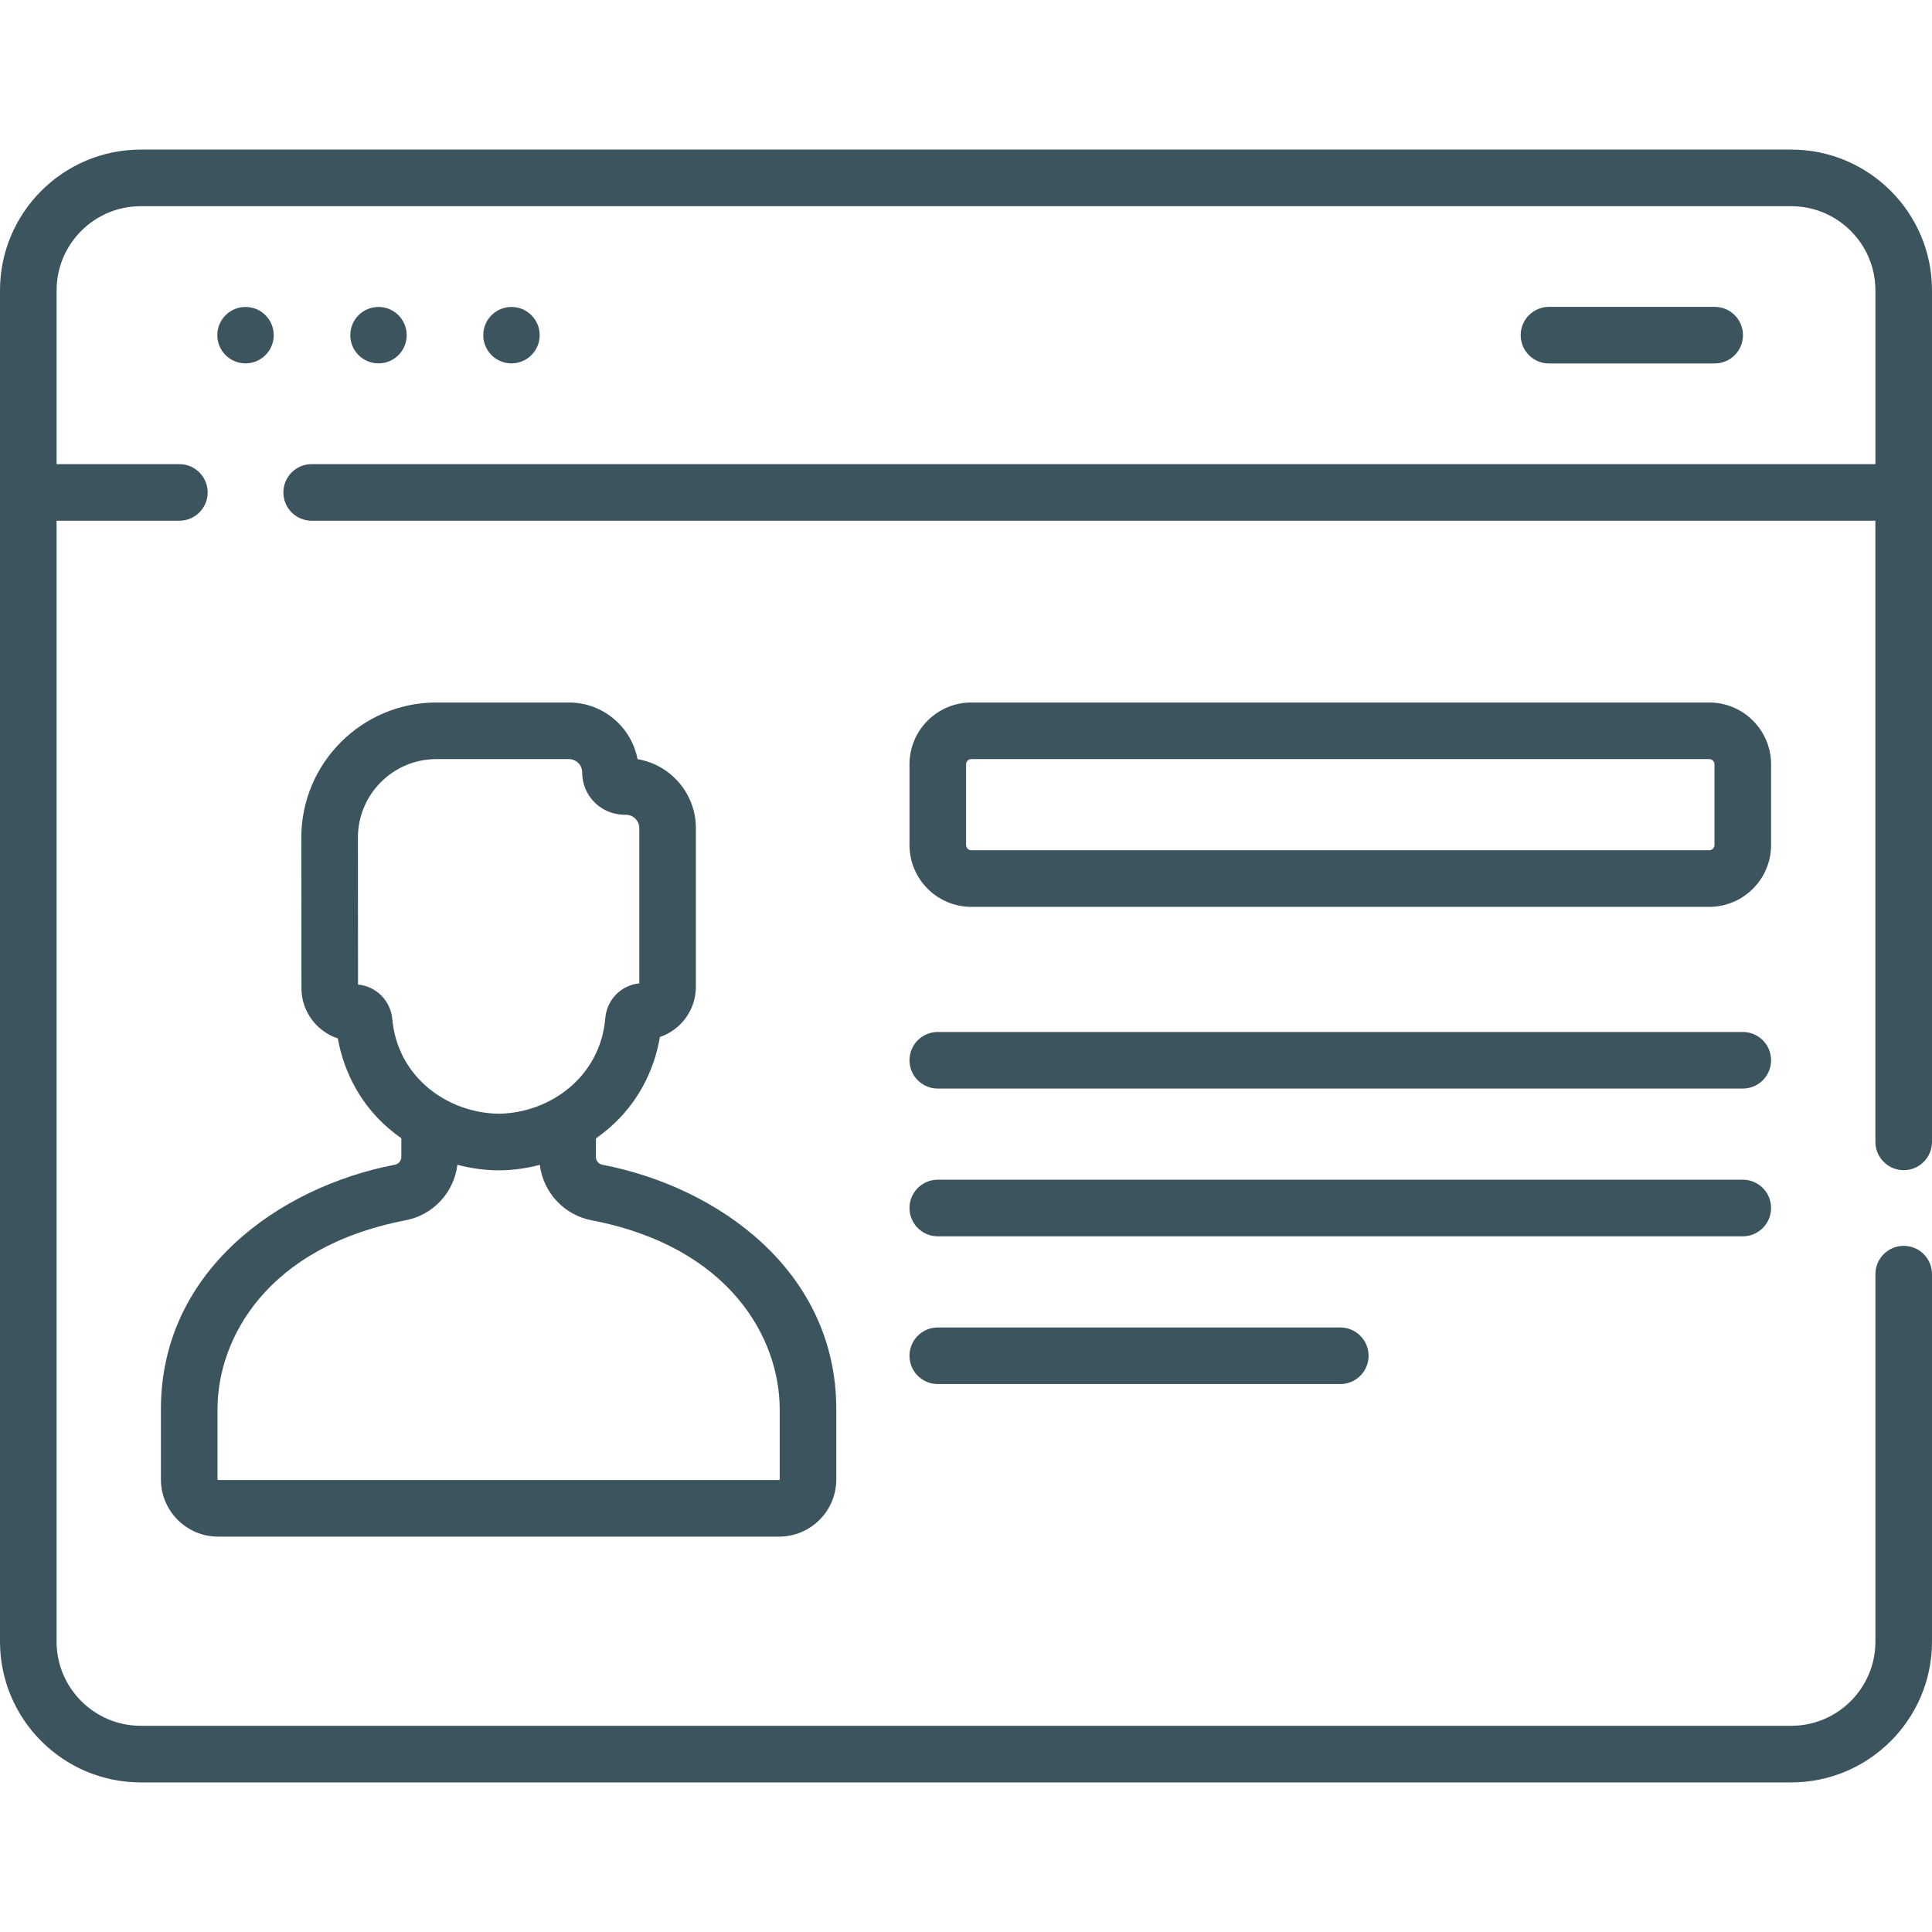 <svg xmlns="http://www.w3.org/2000/svg" xmlns:xlink="http://www.w3.org/1999/xlink" width="500" zoomAndPan="magnify" viewBox="0 0 375 375" height="500" preserveAspectRatio="xMidYMid meet" version="1.2"><g id="38a6859b15"><path style=" stroke:none;fill-rule:nonzero;fill:#3c545e;fill-opacity:1;" d="M 53.133 65.055 C 53.133 65.414 53.098 65.77 53.027 66.125 C 52.957 66.477 52.852 66.82 52.715 67.152 C 52.578 67.484 52.406 67.797 52.207 68.098 C 52.008 68.398 51.781 68.672 51.527 68.926 C 51.273 69.184 50.996 69.41 50.699 69.609 C 50.398 69.809 50.082 69.977 49.75 70.113 C 49.418 70.254 49.074 70.355 48.723 70.426 C 48.371 70.496 48.016 70.531 47.656 70.531 C 47.297 70.531 46.938 70.496 46.586 70.426 C 46.234 70.355 45.891 70.254 45.559 70.113 C 45.227 69.977 44.91 69.809 44.613 69.609 C 44.312 69.41 44.035 69.184 43.781 68.926 C 43.527 68.672 43.301 68.398 43.102 68.098 C 42.902 67.797 42.734 67.484 42.594 67.152 C 42.457 66.82 42.355 66.477 42.285 66.125 C 42.215 65.77 42.18 65.414 42.18 65.055 C 42.18 64.695 42.215 64.34 42.285 63.988 C 42.355 63.633 42.457 63.293 42.594 62.961 C 42.734 62.629 42.902 62.312 43.102 62.012 C 43.301 61.715 43.527 61.438 43.781 61.184 C 44.035 60.93 44.312 60.703 44.613 60.5 C 44.91 60.301 45.227 60.133 45.559 59.996 C 45.891 59.859 46.234 59.754 46.586 59.684 C 46.938 59.613 47.297 59.578 47.656 59.578 C 48.016 59.578 48.371 59.613 48.723 59.684 C 49.074 59.754 49.418 59.859 49.75 59.996 C 50.082 60.133 50.398 60.301 50.699 60.5 C 50.996 60.703 51.273 60.93 51.527 61.184 C 51.781 61.438 52.008 61.715 52.207 62.012 C 52.406 62.312 52.578 62.629 52.715 62.961 C 52.852 63.293 52.957 63.633 53.027 63.988 C 53.098 64.34 53.133 64.695 53.133 65.055 Z M 53.133 65.055 "/><path style=" stroke:none;fill-rule:nonzero;fill:#3c545e;fill-opacity:1;" d="M 78.941 65.055 C 78.941 65.414 78.906 65.77 78.836 66.125 C 78.766 66.477 78.664 66.82 78.523 67.152 C 78.387 67.484 78.219 67.797 78.02 68.098 C 77.82 68.398 77.594 68.672 77.34 68.926 C 77.082 69.184 76.809 69.41 76.508 69.609 C 76.211 69.809 75.895 69.977 75.562 70.113 C 75.23 70.254 74.887 70.355 74.535 70.426 C 74.18 70.496 73.824 70.531 73.465 70.531 C 73.105 70.531 72.75 70.496 72.398 70.426 C 72.043 70.355 71.703 70.254 71.371 70.113 C 71.039 69.977 70.723 69.809 70.422 69.609 C 70.125 69.41 69.848 69.184 69.594 68.926 C 69.34 68.672 69.113 68.398 68.914 68.098 C 68.711 67.797 68.543 67.484 68.406 67.152 C 68.27 66.82 68.164 66.477 68.094 66.125 C 68.023 65.77 67.988 65.414 67.988 65.055 C 67.988 64.695 68.023 64.34 68.094 63.988 C 68.164 63.633 68.27 63.293 68.406 62.961 C 68.543 62.629 68.711 62.312 68.914 62.012 C 69.113 61.715 69.34 61.438 69.594 61.184 C 69.848 60.93 70.125 60.703 70.422 60.5 C 70.723 60.301 71.039 60.133 71.371 59.996 C 71.703 59.859 72.043 59.754 72.398 59.684 C 72.75 59.613 73.105 59.578 73.465 59.578 C 73.824 59.578 74.18 59.613 74.535 59.684 C 74.887 59.754 75.23 59.859 75.562 59.996 C 75.895 60.133 76.211 60.301 76.508 60.5 C 76.809 60.703 77.082 60.93 77.34 61.184 C 77.594 61.438 77.82 61.715 78.02 62.012 C 78.219 62.312 78.387 62.629 78.523 62.961 C 78.664 63.293 78.766 63.633 78.836 63.988 C 78.906 64.34 78.941 64.695 78.941 65.055 Z M 78.941 65.055 "/><path style=" stroke:none;fill-rule:nonzero;fill:#3c545e;fill-opacity:1;" d="M 104.754 65.055 C 104.754 65.414 104.719 65.77 104.648 66.125 C 104.578 66.477 104.473 66.82 104.336 67.152 C 104.199 67.484 104.027 67.797 103.828 68.098 C 103.629 68.398 103.402 68.672 103.148 68.926 C 102.895 69.184 102.617 69.41 102.32 69.609 C 102.02 69.809 101.703 69.977 101.371 70.113 C 101.039 70.254 100.695 70.355 100.344 70.426 C 99.992 70.496 99.637 70.531 99.277 70.531 C 98.918 70.531 98.559 70.496 98.207 70.426 C 97.855 70.355 97.512 70.254 97.18 70.113 C 96.848 69.977 96.531 69.809 96.234 69.609 C 95.934 69.41 95.656 69.184 95.402 68.926 C 95.148 68.672 94.922 68.398 94.723 68.098 C 94.523 67.797 94.355 67.484 94.215 67.152 C 94.078 66.82 93.977 66.477 93.906 66.125 C 93.836 65.77 93.801 65.414 93.801 65.055 C 93.801 64.695 93.836 64.34 93.906 63.988 C 93.977 63.633 94.078 63.293 94.215 62.961 C 94.355 62.629 94.523 62.312 94.723 62.012 C 94.922 61.715 95.148 61.438 95.402 61.184 C 95.656 60.93 95.934 60.703 96.234 60.5 C 96.531 60.301 96.848 60.133 97.18 59.996 C 97.512 59.859 97.855 59.754 98.207 59.684 C 98.559 59.613 98.918 59.578 99.277 59.578 C 99.637 59.578 99.992 59.613 100.344 59.684 C 100.695 59.754 101.039 59.859 101.371 59.996 C 101.703 60.133 102.02 60.301 102.32 60.5 C 102.617 60.703 102.895 60.93 103.148 61.184 C 103.402 61.438 103.629 61.715 103.828 62.012 C 104.027 62.312 104.199 62.629 104.336 62.961 C 104.473 63.293 104.578 63.633 104.648 63.988 C 104.719 64.34 104.754 64.695 104.754 65.055 Z M 104.754 65.055 "/><path style=" stroke:none;fill-rule:nonzero;fill:#3c545e;fill-opacity:1;" d="M 338.273 200.305 L 182.023 200.305 C 178.988 200.305 176.531 202.762 176.531 205.797 C 176.531 208.832 178.988 211.289 182.023 211.289 L 338.273 211.289 C 341.309 211.289 343.766 208.832 343.766 205.797 C 343.766 202.762 341.309 200.305 338.273 200.305 Z M 338.273 200.305 "/><path style=" stroke:none;fill-rule:nonzero;fill:#3c545e;fill-opacity:1;" d="M 343.766 234.473 C 343.766 231.441 341.309 228.98 338.273 228.98 L 182.023 228.98 C 178.988 228.98 176.531 231.441 176.531 234.473 C 176.531 237.508 178.988 239.969 182.023 239.969 L 338.273 239.969 C 341.309 239.969 343.766 237.508 343.766 234.473 Z M 343.766 234.473 "/><path style=" stroke:none;fill-rule:nonzero;fill:#3c545e;fill-opacity:1;" d="M 182.023 257.66 C 178.988 257.66 176.531 260.121 176.531 263.152 C 176.531 266.188 178.988 268.645 182.023 268.645 L 260.148 268.645 C 263.184 268.645 265.641 266.188 265.641 263.152 C 265.641 260.121 263.184 257.66 260.148 257.66 Z M 182.023 257.66 "/><path style=" stroke:none;fill-rule:nonzero;fill:#3c545e;fill-opacity:1;" d="M 332.82 70.547 C 335.855 70.547 338.312 68.09 338.312 65.055 C 338.312 62.02 335.855 59.562 332.82 59.562 L 300.66 59.562 C 297.625 59.562 295.164 62.02 295.164 65.055 C 295.164 68.09 297.625 70.547 300.66 70.547 Z M 332.82 70.547 "/><path style=" stroke:none;fill-rule:nonzero;fill:#3c545e;fill-opacity:1;" d="M 347.68 29.035 L 27.32 29.035 C 12.258 29.035 0 41.293 0 56.359 L 0 318.641 C 0 333.707 12.258 345.965 27.32 345.965 L 347.68 345.965 C 362.742 345.965 375 333.707 375 318.641 L 375 247.316 C 375 244.281 372.543 241.82 369.508 241.82 C 366.473 241.82 364.016 244.281 364.016 247.316 L 364.016 318.641 C 364.016 327.648 356.688 334.977 347.68 334.977 L 27.32 334.977 C 18.312 334.977 10.984 327.648 10.984 318.641 L 10.984 101.074 L 34.816 101.074 C 37.848 101.074 40.309 98.613 40.309 95.582 C 40.309 92.547 37.848 90.086 34.816 90.086 L 10.984 90.086 L 10.984 56.359 C 10.984 47.352 18.312 40.023 27.32 40.023 L 347.68 40.023 C 356.688 40.023 364.016 47.352 364.016 56.359 L 364.016 90.086 L 60.496 90.086 C 57.461 90.086 55.004 92.547 55.004 95.582 C 55.004 98.613 57.461 101.074 60.496 101.074 L 364.012 101.074 L 364.012 221.633 C 364.012 224.668 366.473 227.129 369.508 227.129 C 372.543 227.129 375 224.668 375 221.633 L 375 56.359 C 375 41.293 362.742 29.035 347.68 29.035 Z M 347.68 29.035 "/><path style=" stroke:none;fill-rule:nonzero;fill:#3c545e;fill-opacity:1;" d="M 343.766 148.359 C 343.766 141.738 338.383 136.355 331.762 136.355 L 188.535 136.355 C 181.914 136.355 176.531 141.738 176.531 148.359 L 176.531 164.016 C 176.531 170.637 181.914 176.02 188.535 176.02 L 331.766 176.02 C 338.383 176.02 343.766 170.633 343.766 164.016 Z M 332.781 164.016 C 332.781 164.578 332.324 165.031 331.762 165.031 L 188.535 165.031 C 187.973 165.031 187.516 164.578 187.516 164.016 L 187.516 148.359 C 187.516 147.797 187.973 147.34 188.535 147.34 L 331.766 147.34 C 332.324 147.34 332.781 147.797 332.781 148.359 Z M 332.781 164.016 "/><path style=" stroke:none;fill-rule:nonzero;fill:#3c545e;fill-opacity:1;" d="M 76.668 226.066 C 54.055 230.418 31.234 246.777 31.234 273.516 L 31.234 287.16 C 31.234 293.277 36.211 298.258 42.332 298.258 L 151.227 298.258 C 157.344 298.258 162.324 293.277 162.324 287.16 L 162.324 273.516 C 162.324 246.777 139.504 230.418 116.887 226.066 C 116.293 225.949 115.664 225.391 115.664 224.582 L 115.664 220.973 C 116.625 220.285 117.566 219.547 118.473 218.75 C 123.562 214.273 126.918 208.148 128.09 201.281 C 132.16 199.902 135.09 196.023 135.07 191.492 L 135.07 160.734 C 135.07 154.02 130.164 148.422 123.746 147.348 C 122.574 141.215 117.16 136.355 110.418 136.355 L 84.703 136.355 C 70.246 136.355 58.484 148.113 58.484 162.574 L 58.508 191.797 C 58.52 194.535 59.586 197.109 61.516 199.047 C 62.676 200.207 64.059 201.059 65.57 201.551 C 66.801 208.406 70.207 214.504 75.332 218.934 C 76.164 219.648 77.02 220.32 77.895 220.945 L 77.895 224.578 C 77.895 225.391 77.262 225.953 76.668 226.066 Z M 69.492 191.102 L 69.473 162.57 C 69.473 154.172 76.305 147.34 84.703 147.34 L 110.418 147.34 C 111.84 147.34 113.012 148.496 113.004 149.938 C 112.996 152.117 113.844 154.176 115.387 155.723 C 118.062 158.41 121.387 158.129 121.5 158.148 C 122.926 158.148 124.086 159.309 124.086 160.734 L 124.086 190.871 C 120.566 191.227 117.789 194.016 117.488 197.625 C 116.547 208.926 106.887 215.992 96.891 216.172 C 86.98 216.078 77.188 209.207 76.141 197.801 C 75.809 194.199 73.012 191.434 69.492 191.102 Z M 104.781 226.098 C 105.43 231.418 109.445 235.824 114.812 236.852 C 141.773 242.043 151.336 259.848 151.336 273.516 L 151.336 287.16 C 151.336 287.223 151.289 287.27 151.227 287.27 L 42.332 287.27 C 42.27 287.27 42.219 287.223 42.219 287.16 L 42.219 273.516 C 42.219 259.844 51.785 242.043 78.742 236.855 C 84.117 235.82 88.133 231.41 88.777 226.086 C 94.457 227.574 99.586 227.453 104.781 226.098 Z M 104.781 226.098 "/></g></svg>